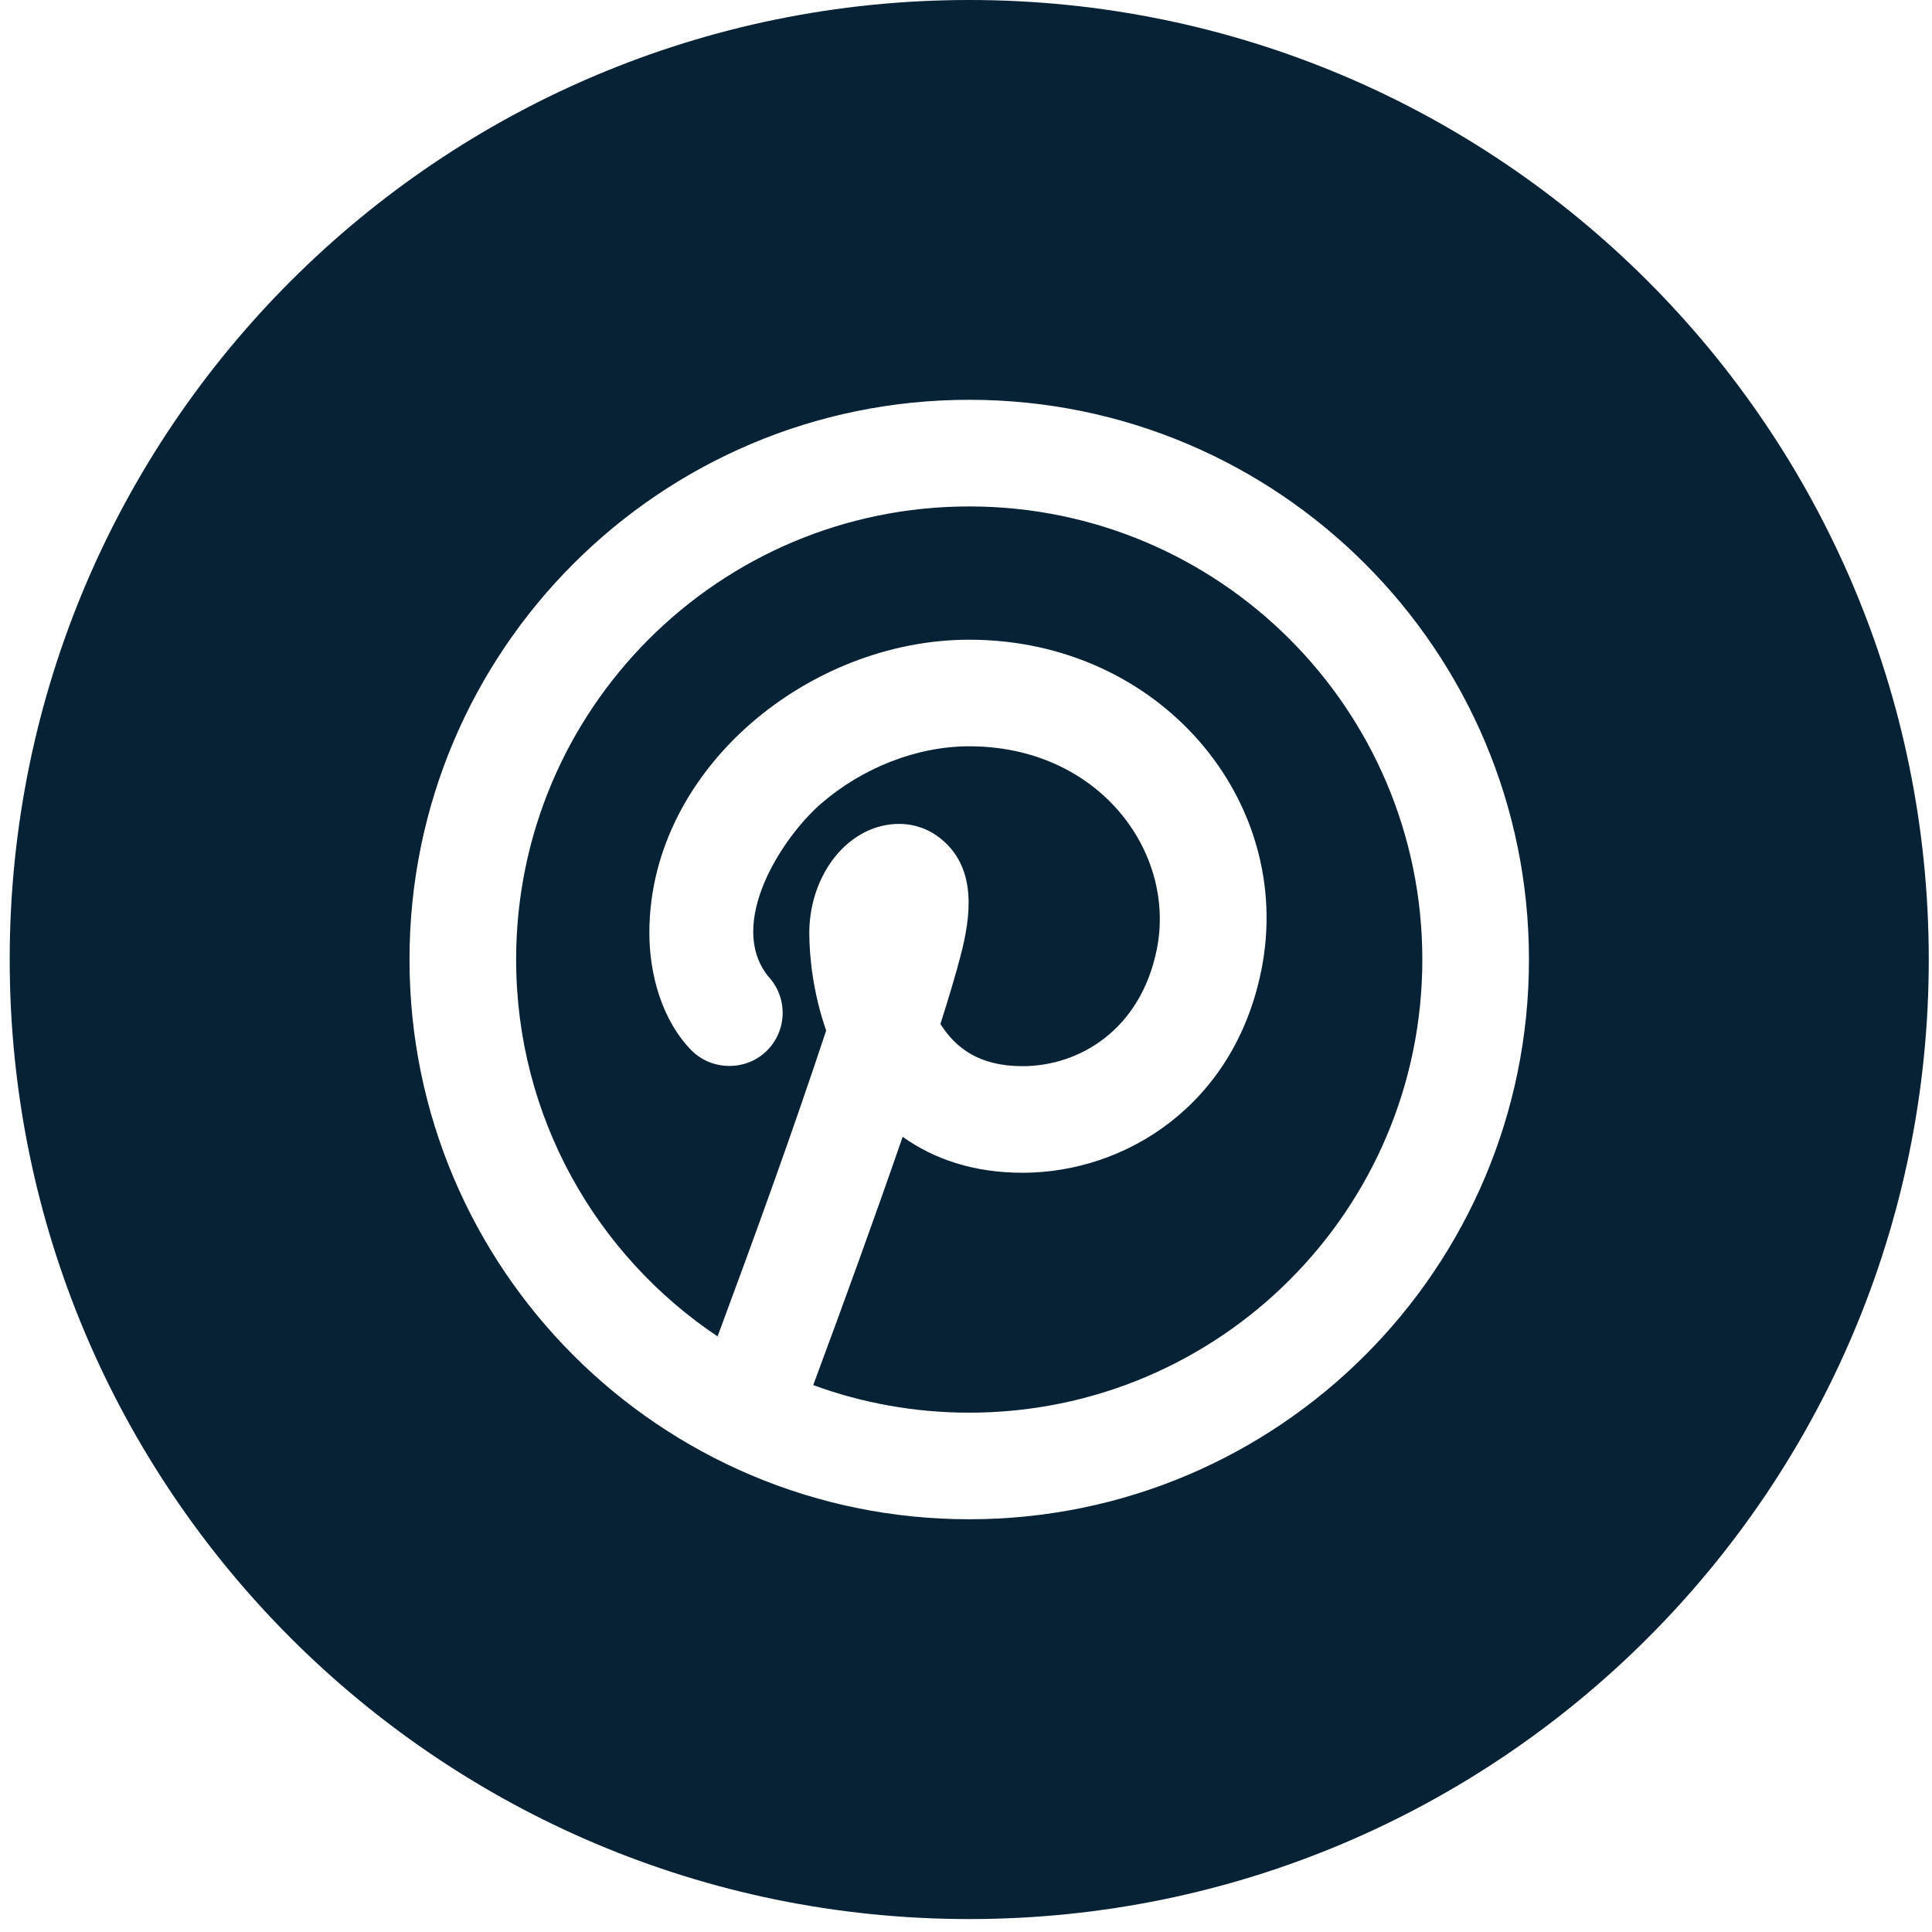 <svg width="46" height="46" viewBox="0 0 46 46" fill="none" xmlns="http://www.w3.org/2000/svg">
<path fill-rule="evenodd" clip-rule="evenodd" d="M23.077 45.692C35.694 45.692 45.923 35.464 45.923 22.846C45.923 10.229 35.694 0 23.077 0C10.459 0 0.231 10.229 0.231 22.846C0.231 35.464 10.459 45.692 23.077 45.692ZM23.077 12.058C17.119 12.058 12.289 16.888 12.289 22.846C12.289 26.588 14.193 29.884 17.085 31.819C17.982 29.404 18.861 26.982 19.671 24.536C19.357 23.64 19.269 22.772 19.269 22.212C19.269 21.209 19.766 20.227 20.605 19.807C21.057 19.581 21.796 19.466 22.422 19.987C23.264 20.689 23.116 21.817 22.872 22.753C22.754 23.207 22.587 23.765 22.391 24.38C22.749 24.947 23.308 25.385 24.346 25.385C25.698 25.385 27.159 24.52 27.544 22.598C28.007 20.281 26.158 17.769 23.077 17.769C21.83 17.769 20.533 18.282 19.552 19.132C18.607 19.951 17.293 22.002 18.291 23.247C18.758 23.744 18.749 24.527 18.263 25.013C17.773 25.503 16.956 25.502 16.466 25.011C15.758 24.291 15.461 23.195 15.461 22.212C15.461 20.19 16.483 18.433 17.89 17.214C19.293 15.997 21.169 15.231 23.077 15.231C27.612 15.231 30.839 19.066 30.033 23.095C29.391 26.305 26.802 27.923 24.346 27.923C23.162 27.923 22.221 27.587 21.492 27.067C20.807 29.046 20.092 31.015 19.363 32.978C20.52 33.403 21.772 33.635 23.077 33.635C29.035 33.635 33.865 28.805 33.865 22.846C33.865 16.888 29.035 12.058 23.077 12.058ZM9.75 22.846C9.75 15.486 15.717 9.519 23.077 9.519C30.437 9.519 36.404 15.486 36.404 22.846C36.404 30.207 30.437 36.173 23.077 36.173C15.717 36.173 9.75 30.207 9.75 22.846Z" fill="#072135"/>
</svg>
